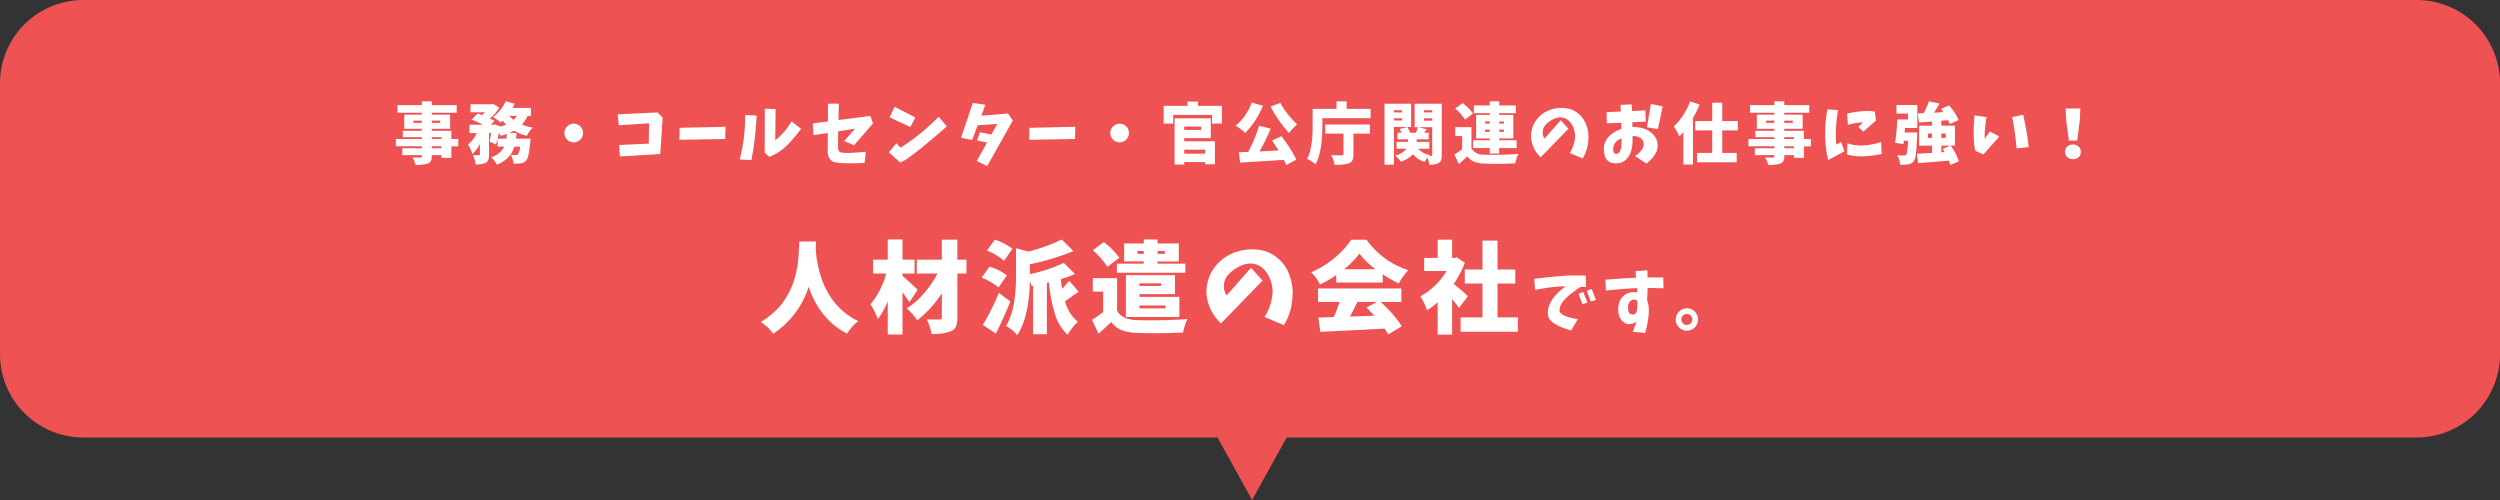 <svg xmlns="http://www.w3.org/2000/svg" width="599.999" height="120" viewBox="0 0 599.999 120">
  <rect x="0" y="0" width="599.999" height="120" fill="#333333" stroke="none"/>
  <g id="グループ_1336" data-name="グループ 1336" transform="translate(-383 -4262.999)">
    <path id="合体_1" data-name="合体 1" d="M-10034.789-1636H-10307a20,20,0,0,1-20-20v-65a20,20,0,0,1,20-20h560a20,20,0,0,1,20,20v65a20,20,0,0,1-20,20h-271.21l-8.288,15Z" transform="translate(10710 6004)" fill="#ef5253"/>
    <path id="パス_2839" data-name="パス 2839" d="M-194.056-2.422v-.469h-2.328v.469Zm-2.328-2.656v.438h2.328v-.437Zm-4.375-3.437h2v-.547h-2Zm6.406-.547h-2.031v.547h2.031Zm4.344,4.422v1.75h-1.672V-.109h-2.375V-.766h-2.328v.188a2.639,2.639,0,0,1-.211,1.2,1.468,1.468,0,0,1-.727.633,9.052,9.052,0,0,1-2.937.313,5.955,5.955,0,0,0-.75-1.781q.656.031,1.859.031a.354.354,0,0,0,.391-.391V-.766h-4.687V-2.422h4.688v-.469h-6.234v-1.75h6.234v-.437h-4.578V-6.609h4.578v-.484h-4.219v-3.391h4.219v-.469H-204.6v-1.812h5.844v-.922h2.375v.922h5.984v1.813h-5.984v.469h4.406v3.391h-4.406v.484h4.7v1.969Zm9.444-.078h2.094q.047-.406.109-1.141-1.125.375-1.437.453-.078-.156-.453-.7Q-180.347-5.625-180.566-4.719Zm4.594-5.469h-1.781a4.808,4.808,0,0,0,1.031.953A4.536,4.536,0,0,0-175.972-10.187Zm3.391,0h-.781a8.012,8.012,0,0,1-1.375,2.078,12.309,12.309,0,0,0,2.625.734,7.105,7.105,0,0,0-1.453,1.969,11.4,11.4,0,0,1-3.078-1.234q-.844.437-1.187.578h1.8q-.031.469-.125,1.344h3.469q-.031.563-.062.844-.328,3.7-.984,4.422A2.048,2.048,0,0,1-175,1.2a10.769,10.769,0,0,1-1.8.063,4.386,4.386,0,0,0-.625-2.125q.687.063,1.25.063a.676.676,0,0,0,.5-.187,3.8,3.8,0,0,0,.5-1.828h-1.375a6.6,6.6,0,0,1-1.43,2.539,7.543,7.543,0,0,1-2.789,1.8,5.08,5.08,0,0,0-.578-.945,6.076,6.076,0,0,0-.75-.852,5.078,5.078,0,0,0,3.109-2.547h-1.578V-4.7a12.686,12.686,0,0,1-.406,1.375l-1.531-.719q.234-1.031.359-2h-.5V-.922a3.858,3.858,0,0,1-.164,1.266,1.356,1.356,0,0,1-.617.719,5.25,5.25,0,0,1-2.422.391A7.232,7.232,0,0,0-186.5-.766q.547.031,1.406.031.266-.016.266-.234V-3.484a8.224,8.224,0,0,1-1.8,2.438,11.169,11.169,0,0,0-1.047-2.266,8.148,8.148,0,0,0,2.109-2.734h-1.766V-8.062h3.219a22.278,22.278,0,0,0-2.7-1.219l1.453-1.484q.312.094,1.078.375.453-.422.672-.672h-3.469v-1.922h5.063l.344-.094,1.484.922a11.168,11.168,0,0,1-2.219,2.594,11.054,11.054,0,0,1,1.078.578l-.875.922h.531l.313-.094,1.391.438-.016.125a8.92,8.92,0,0,0,1.453-.5,7.994,7.994,0,0,1-.812-.953q-.187.188-.469.438a10.815,10.815,0,0,0-1.891-1.281,9.127,9.127,0,0,0,1.766-1.7,9.46,9.46,0,0,0,1.313-2.117l2.156.609q-.219.469-.531,1h4.422Zm8.694,5.688a2.152,2.152,0,0,1-.656-1.578,2.152,2.152,0,0,1,.656-1.578,2.152,2.152,0,0,1,1.578-.656,2.152,2.152,0,0,1,1.578.656,2.152,2.152,0,0,1,.656,1.578,2.152,2.152,0,0,1-.656,1.578,2.152,2.152,0,0,1-1.578.656A2.152,2.152,0,0,1-163.887-4.5Zm12.116-6.062,9.609-.453,1.2,1.266-.578,8.719-9.687.578L-151.4-3.2l7.094-.328.078-4.875-7.25.469Zm14.881,3.234,11.016-.25-.078,2.938-11,.188Zm20.444-4.578,2.594.078-.094,7.438a5.491,5.491,0,0,0,.969-.75q.453-.437.875-.906a14.161,14.161,0,0,0,2.063-2.828l2.3,1.8a34.018,34.018,0,0,1-3.406,3.961,12.128,12.128,0,0,1-4.234,2.758l-1.094-1.016ZM-122.478.281a41.152,41.152,0,0,0,1.313-10.687l2.75.141A75.79,75.79,0,0,1-119.65.406Zm17.537-8.672,3.641-.453q0-2.125.016-4.266l2.609-.016q-.047,1.984-.094,3.938l7.656-.984.641,1.781-4.547,5.25-2.375-1.016,2.625-2.953-4.062.625q-.031,1.75-.047,3.469.016.3.023.586a1.434,1.434,0,0,0,.133.563.716.716,0,0,0,.406.383,2.233,2.233,0,0,0,.578.141,13.361,13.361,0,0,0,1.828.031q.922-.047,1.844-.109t1.844-.156l-.25,2.656q-1.2.078-2.391.1t-2.383,0A13.384,13.384,0,0,1-99.612.922a1.949,1.949,0,0,1-1.336-.937,2.82,2.82,0,0,1-.4-1.625q.016-2.219.016-4.453l-3.422.531Zm19.662-3.984,4.953,2.563-1.2,2.313L-86.5-9.859Zm.406,8.766,1,1.047a48.948,48.948,0,0,0,4.7-3.367,53.637,53.637,0,0,0,4.461-4.055l1.953,2.328Q-75.216-5.5-77.622-3.516q-1.8,1.5-3.687,2.891-.609.469-1.242.891a6.924,6.924,0,0,1-1.43.719l-2.687-2.437Zm18.35-9.7,3,.453-.953,2.625,6.391-.516,1.156,1.656L-63.069,1.859l-2.5-1.219L-63.116-3.8l-2.391-.484.7-1.984q1.375.281,2.75.547l1.406-2.531-4.719.328-1.3,3.5-2.687-.5Zm13.584,5.984,11.016-.25L-42-4.641l-11,.188ZM-32.869-4.5a2.152,2.152,0,0,1-.656-1.578,2.152,2.152,0,0,1,.656-1.578,2.152,2.152,0,0,1,1.578-.656,2.152,2.152,0,0,1,1.578.656,2.152,2.152,0,0,1,.656,1.578A2.152,2.152,0,0,1-29.712-4.5a2.152,2.152,0,0,1-1.578.656A2.152,2.152,0,0,1-32.869-4.5Zm22.1,2.422h-5.016v.953h5.016Zm-.969-5.547h-4.047v.813h4.047Zm-4.047,2.781v.75h7.359V1.422h-2.344V.891h-5.016v.594H-18.1V-9.594h8.688v4.75Zm3.3-7.75h5.75v4.25H-9.112v-2.078h-9.328v2.078h-2.281v-4.25h5.734v-1.016h2.5Zm17.428.2,2.344-.937a14.957,14.957,0,0,0,1.742,2.68,22.873,22.873,0,0,0,2.3,2.523,9.608,9.608,0,0,0-1.047.961,9.808,9.808,0,0,0-.922,1.086A31.729,31.729,0,0,1,4.941-12.391ZM.425-13.375l2.687.75A20.3,20.3,0,0,1,1.2-9.008a16.211,16.211,0,0,1-2.383,2.9,11.3,11.3,0,0,0-1.078-.914A14.454,14.454,0,0,0-3.45-7.859a10.718,10.718,0,0,0,2.242-2.414A13.746,13.746,0,0,0,.425-13.375ZM5.284-4.266,7.55-5.312Q8.581-3.984,9.573-2.43A25.625,25.625,0,0,1,11.128.313L8.691,1.594A12.054,12.054,0,0,0,8.113.359Q3.191.7-2.372,1.016l-.312-2.469q.2-.016.992-.039t1.258-.055A31.81,31.81,0,0,0,2.159-7.812l2.812.672a48.551,48.551,0,0,1-2.7,5.484q.859-.031,2.578-.125l2-.109Q5.925-3.375,5.284-4.266ZM18.041-5.937V-8.125H28.775v2.188H24.822V-.953A3.233,3.233,0,0,1,24.58.453a1.563,1.563,0,0,1-.867.734,10.492,10.492,0,0,1-3.422.359,7.349,7.349,0,0,0-.8-2.3q.922.047,2.516.047.422,0,.422-.328V-5.937ZM23.2-11.875h5.75v2.234H17.369v1.734q0,6.328-1.641,9.344a7.807,7.807,0,0,0-.984-.727A6.115,6.115,0,0,0,13.7.141a9.328,9.328,0,0,0,.891-2.648,20.127,20.127,0,0,0,.375-2.727q.063-1.141.063-2.687v-3.953h5.734v-1.812H23.2Zm13.3.344H34.547v.5H36.5ZM34.547-9.094H36.5v-.531H34.547Zm4.125,1.563H34.547V1.516H32.281V-13.109h6.391Zm4.359,5.219H40.344a4.686,4.686,0,0,0,2.813,1.5,2.946,2.946,0,0,0-.2.219H43.5q.234,0,.234-.266V-7.469H40.469l1.938.5q-.516.7-.594.828h1.094v1.578H40v.609h3.031Zm.7-9.219H41.719v.5h2.016ZM41.719-9.625v.578h2.016v-.578Zm4.3-3.484V-.828A4.024,4.024,0,0,1,45.867.4a1.315,1.315,0,0,1-.57.711,4.457,4.457,0,0,1-2.281.406,6.766,6.766,0,0,0-.422-1.7A5.691,5.691,0,0,0,41.922.828a5.392,5.392,0,0,1-2.8-1.812A6.515,6.515,0,0,1,36.172.781,5.842,5.842,0,0,0,34.813-.687a4.611,4.611,0,0,0,2.766-1.625H35.172V-3.953h2.766v-.609H35.391V-6.141h.969a4.183,4.183,0,0,0-.422-.891l1.781-.484a4.958,4.958,0,0,1,.688,1.375h1.438a11.381,11.381,0,0,0,.422-1.328h-.75v-5.641ZM56.4-6.359h1.141v-.516H56.4Zm0-2.484v.5h1.141v-.5Zm4.563,0H59.8v.5h1.156Zm0,2.484v-.516H59.8v.516Zm-3.422,5.2V-2.469h-4V-4.344h4v-.437H54.272v-5.641h3.266v-.406H53.725v-1.859h3.813v-1H59.8v1h4.016v1.859H59.8v.406h3.391v5.641H59.8v.438h4.188v1.875H59.8v1.313Zm-4.016-9.609L51.6-9.3a12.086,12.086,0,0,0-2.344-2.656l1.766-1.312A12.7,12.7,0,0,1,53.522-10.766Zm-.375,3.281v5.109a3.259,3.259,0,0,0,3,1.484q1.453.078,3.977.023t4.273-.2A8.951,8.951,0,0,0,63.663,1.2q-4,.2-7.547.047A7,7,0,0,1,53.78.8,3.925,3.925,0,0,1,52.163-.469q-.875.844-2.047,1.844L49.053-.937A20.39,20.39,0,0,0,50.913-2.2V-5.344H49.256V-7.484ZM74.575-9.156l1.844,2.047L69.763-.25a7.466,7.466,0,0,1-1.969-3.062,6.224,6.224,0,0,1-.148-3.609,6.4,6.4,0,0,1,1.82-3.125,7.225,7.225,0,0,1,3.188-1.781,8.129,8.129,0,0,1,3.117-.211,5.767,5.767,0,0,1,2.883,1.188,6.067,6.067,0,0,1,1.906,2.469,8.414,8.414,0,0,1,.672,3.055,11.219,11.219,0,0,1-.32,2.8A8.38,8.38,0,0,1,79.825.016l-3.078-1.3a8.6,8.6,0,0,0,.914-1.984,7.909,7.909,0,0,0,.367-2.172A6,6,0,0,0,77.638-7.3a4.883,4.883,0,0,0-1-1.6,2.916,2.916,0,0,0-1.227-.781,2.925,2.925,0,0,0-1.453-.1,4.437,4.437,0,0,0-1.367.477,6.177,6.177,0,0,0-1.531,1.125,2.739,2.739,0,0,0-.8,1.648,2.686,2.686,0,0,0,.414,1.8Zm11.006-1.937L89-11.234q-.031-.8-.078-1.594l2.688-.125q.031.8.078,1.594l3.219-.156.063,2.688-3.219.172q.016.547.031,1.156a7.558,7.558,0,0,1,2.836.391,5.115,5.115,0,0,1,2.352,1.617,3.671,3.671,0,0,1,.859,2.664,3.815,3.815,0,0,1-.477,1.6A7.042,7.042,0,0,1,96.378.125,9.773,9.773,0,0,1,95.144,1.25l-2.734-1.8a8.466,8.466,0,0,0,1.055-.859,3.947,3.947,0,0,0,.82-1.117,1.969,1.969,0,0,0,.156-1.336,1.841,1.841,0,0,0-1.031-1.187,3.372,3.372,0,0,0-1.594-.3q0,.781-.016,1.438a8.385,8.385,0,0,1-.375,2.266A4.518,4.518,0,0,1,90.238.289a3.052,3.052,0,0,1-2.031.883,3.909,3.909,0,0,1-1.391-.094A2.128,2.128,0,0,1,85.675.367a2.8,2.8,0,0,1-.6-1.219,6.462,6.462,0,0,1-.148-1.383A3.891,3.891,0,0,1,85.5-4.406a5.2,5.2,0,0,1,1.57-1.641,8.434,8.434,0,0,1,2.055-1q0-.75-.047-1.5l-3.437.141Zm10.641-1.969,2.813.594L97.909-7.031l-2.641-.406ZM89.159-3.656q.031-.5.031-1.156a3.473,3.473,0,0,0-1.312.828,2.381,2.381,0,0,0-.687,1.328,5.421,5.421,0,0,0-.016.711,1.123,1.123,0,0,0,.234.641.583.583,0,0,0,.625.211,1.022,1.022,0,0,0,.758-.586,3.183,3.183,0,0,0,.289-.977Q89.144-3.156,89.159-3.656Zm16.475-10,2.266.719a26.131,26.131,0,0,1-1.594,3.281V1.484h-2.3V-6.281q-.313.375-.969,1.031a12.343,12.343,0,0,0-.586-1.211,10.059,10.059,0,0,0-.727-1.2,14.006,14.006,0,0,0,2.211-2.68A17.086,17.086,0,0,0,105.634-13.656ZM117.087-6.7h-3.75V-1.3h3.469V.938h-9.516V-1.3h3.641V-6.7h-4.078v-2.25h4.078v-4.391h2.406v4.391h3.75Zm13.475,4.281v-.469h-2.328v.469Zm-2.328-2.656v.438h2.328v-.437Zm-4.375-3.437h2v-.547h-2Zm6.406-.547h-2.031v.547h2.031Zm4.344,4.422v1.75h-1.672V-.109h-2.375V-.766h-2.328v.188a2.639,2.639,0,0,1-.211,1.2,1.468,1.468,0,0,1-.727.633,9.052,9.052,0,0,1-2.937.313,5.956,5.956,0,0,0-.75-1.781q.656.031,1.859.031a.354.354,0,0,0,.391-.391V-.766h-4.687V-2.422h4.688v-.469h-6.234v-1.75h6.234v-.437h-4.578V-6.609h4.578v-.484h-4.219v-3.391h4.219v-.469h-5.844v-1.812h5.844v-.922h2.375v.922h5.984v1.813h-5.984v.469h4.406v3.391h-4.406v.484h4.7v1.969Zm3.975-7.125,2.547.172q-.344,2.063-.484,4.141a23.892,23.892,0,0,0,.078,4.141l1.141-.578.8,2.219L138.772.406a23.056,23.056,0,0,1-.648-4.016,32.539,32.539,0,0,1-.039-4.094A29.64,29.64,0,0,1,138.584-11.766Zm4.719,1q1.078-.219,2.188-.383a21.318,21.318,0,0,1,2.227-.211,10.181,10.181,0,0,1,2.242.156l.281,2.109-3.031,2.688-1.219-1.109,1.125-1.109a13.329,13.329,0,0,0-3.625.594Zm.094,7.172a10.908,10.908,0,0,0,3.422.516,13.869,13.869,0,0,0,2.359-.266q1.172-.234,2.313-.547l.094,2.859a27.943,27.943,0,0,1-4.922.563,13.707,13.707,0,0,1-3.391-.453Zm13.709-2.625h3.031q-.016.578-.031.844-.125,2.938-.3,4.281a3.809,3.809,0,0,1-.531,1.781,1.9,1.9,0,0,1-.57.516,2.442,2.442,0,0,1-.742.234,10.605,10.605,0,0,1-1.922.078,4.684,4.684,0,0,0-.7-2.266q.641.063,1.563.063a.729.729,0,0,0,.563-.2q.312-.313.469-3.344h-1.016q-.063.563-.094.813l-2-.312a53.86,53.86,0,0,0,.516-5.609h2.594V-10.75h-2.781V-12.8h5v5.516H157.2Zm5.594,1.3h1V-5.953h-1Zm4.281-1.031h-1.062v1.031h1.063ZM170.122.719l-2.047.859a8.906,8.906,0,0,0-.344-1.031q-4.156.375-7.406.594l-.266-2.25q2.047-.094,3.641-.2v-1.75h-3.109V-7.844H163.7v-1q-1.531.125-3.156.234l-.281-2.172,1.406-.062A15.84,15.84,0,0,0,162.95-13.7l2.516.563q-.813,1.453-1.312,2.188l2.25-.141q-.344-.5-.578-.781l1.953-.844a12.952,12.952,0,0,1,2.266,3.531l-2.125.953a6.76,6.76,0,0,0-.375-.937l-1.625.141v1.188h3.266v4.781h-3.266v1.609l.8-.047q-.187-.328-.484-.766l1.891-.8A12.662,12.662,0,0,1,170.122.719ZM173.878-10.3l2.906.406a24.41,24.41,0,0,0-.453,5.219l1.234-1.781,2.266,1.219-3.8,4.3-1.906-.828a7.077,7.077,0,0,1-.328-1.719,29.543,29.543,0,0,1-.109-3.469Q173.738-8.7,173.878-10.3Zm9.047.391,2.656-.531q.375,1.8.734,3.656.359,2.109.563,4.094l-2.891.3q-.187-1.859-.437-3.844Q183.269-8.109,182.925-9.906Zm13.6,5.656-.656-5.062-.109-2.656h3.516l-.109,2.656-.641,5.063Zm-.906,2.688a1.658,1.658,0,0,1,.539-1.258,1.894,1.894,0,0,1,1.352-.508,1.894,1.894,0,0,1,1.352.508,1.658,1.658,0,0,1,.539,1.258A1.639,1.639,0,0,1,198.869-.3a1.921,1.921,0,0,1-1.359.492A1.921,1.921,0,0,1,196.15-.3,1.639,1.639,0,0,1,195.619-1.562ZM-108.187,19.961h4.031q-.023.633-.07,1.594.047.914.152,1.84t.41,2.391a26.645,26.645,0,0,0,.738,2.8,20.446,20.446,0,0,0,1.23,2.906,17.854,17.854,0,0,0,1.816,2.883,16.757,16.757,0,0,0,2.543,2.578,15.853,15.853,0,0,0,3.352,2.133,9.6,9.6,0,0,0-2.7,2.977q-6.539-3.328-9.234-11.25a21.072,21.072,0,0,1-8.508,11.273,11.008,11.008,0,0,0-2.977-2.812,18.535,18.535,0,0,0,2.566-1.828,19.316,19.316,0,0,0,2.051-2,13.755,13.755,0,0,0,1.559-2.2A24.616,24.616,0,0,0-110.074,31a16.718,16.718,0,0,0,.809-2.3q.352-1.266.527-2.168t.293-2.074q.117-1.172.152-1.8t.07-1.559Q-108.187,20.172-108.187,19.961Zm28.416,11.6-1.969,2.977A26.613,26.613,0,0,0-83.4,32.172v10.1h-3.539V34.281a16.726,16.726,0,0,1-2.391,4.289,16.829,16.829,0,0,0-1.758-3.539,18.963,18.963,0,0,0,3.773-7.383h-3.141V24.32h3.516V19.469H-83.4V24.32H-80.5v3.328H-83.4v.586q.656.539,1.922,1.7T-79.772,31.563Zm11.719-7.242v3.328h-2.18v10.5a5.662,5.662,0,0,1-.316,2.145,2.353,2.353,0,0,1-1.113,1.16,11.445,11.445,0,0,1-4.781.68,11.982,11.982,0,0,0-1.148-3.492q1.172.047,3.047.047.586,0,.586-.562V32.383a26.421,26.421,0,0,1-5.906,6.492A13.439,13.439,0,0,0-82.4,36.016a18.164,18.164,0,0,0,4.1-3.562,24.583,24.583,0,0,0,3.3-4.8h-4.969V24.32h6v-4.8h3.727v4.8ZM-57,21.7l-2.039,2.883a14.254,14.254,0,0,0-4.1-2.461l1.922-2.6A15.2,15.2,0,0,1-57,21.7Zm-1.336,6.375-2.016,2.906a14.359,14.359,0,0,0-4.055-2.344l1.875-2.648A13.626,13.626,0,0,1-58.341,28.07Zm-1.922,4.2,2.742,2.086q-1.687,4.148-3.469,7.688l-3.141-2.062A60.148,60.148,0,0,0-60.262,32.266Zm16.852-2.906,2.3,2.672q-.727.445-1.84,1.242T-44.4,34.281a9.675,9.675,0,0,0,3.07,4.969,11.262,11.262,0,0,0-1.312,1.43,11.163,11.163,0,0,0-1.125,1.664A11.117,11.117,0,0,1-46.8,37.422a37.619,37.619,0,0,1-1.465-7.641l-.492.117V42.2h-3.3V30.6l-.375.07a9.7,9.7,0,0,0-.4-1.266Q-53,38.055-55.856,42.438a7.368,7.368,0,0,0-1.242-1.23,6.094,6.094,0,0,0-1.477-.949q2.414-3.867,2.414-11.906V21.578l2.953.8a41.458,41.458,0,0,0,8.016-2.906l2.813,2.789a60.233,60.233,0,0,1-10.453,3.164v2.367a36.763,36.763,0,0,0,8.133-2.7l2.7,2.672a31.73,31.73,0,0,1-3.422,1.219q.188,1.523.328,2.32A19.921,19.921,0,0,0-43.411,29.359Zm16.392-6.445H-25.5v-.68h-1.523Zm6.563-.68h-1.734v.68h1.734ZM-25.5,25.281v-.539h-4.711V20.43H-25.5v-.961h3.3v.961h5.109v4.313h-5.109v.539h6.68v2.18h-16.43v-2.18Zm4.172,4.711h-5.2v.633h5.2Zm1.055,5.32h-6.258v.7h6.258ZM-18,32.594h-8.531v.656h9.586v4.828H-29.784V28.023H-18Zm-13.336-8.742-2.883,2.2A18.129,18.129,0,0,0-37.73,22.07l2.648-1.969A19.047,19.047,0,0,1-31.331,23.852Zm-.562,4.922v7.781q1.1,2.109,4.5,2.25,2.156.117,5.977.047t6.4-.281A13.6,13.6,0,0,0-16.073,41.8q-6.023.3-11.344.07a10.178,10.178,0,0,1-3.492-.68A5.838,5.838,0,0,1-33.3,39.273q-1.359,1.313-3.047,2.813l-1.57-3.328a31.481,31.481,0,0,0,2.672-1.852V31.984H-37.73V28.773ZM.248,26.266l2.766,3.07L-6.97,39.625a11.2,11.2,0,0,1-2.953-4.594,9.336,9.336,0,0,1-.223-5.414,9.594,9.594,0,0,1,2.73-4.687,10.837,10.837,0,0,1,4.781-2.672,12.194,12.194,0,0,1,4.676-.316,8.65,8.65,0,0,1,4.324,1.781,9.1,9.1,0,0,1,2.859,3.7,12.621,12.621,0,0,1,1.008,4.582,16.828,16.828,0,0,1-.48,4.2,12.57,12.57,0,0,1-1.629,3.82L3.506,38.078A12.892,12.892,0,0,0,4.877,35.1a11.863,11.863,0,0,0,.551-3.258,9.006,9.006,0,0,0-.586-2.8,7.325,7.325,0,0,0-1.5-2.4A4.373,4.373,0,0,0,1.5,25.469a4.388,4.388,0,0,0-2.18-.152,6.656,6.656,0,0,0-2.051.715,9.265,9.265,0,0,0-2.3,1.688,4.109,4.109,0,0,0-1.207,2.473A4.03,4.03,0,0,0-5.611,32.9Zm22.345.352h7.523a19.147,19.147,0,0,1-3.844-3.75A22.3,22.3,0,0,1,22.594,26.617ZM20.7,29.8V28.023a26.619,26.619,0,0,1-3.914,2.25,11.141,11.141,0,0,0-2.086-2.93A21.828,21.828,0,0,0,20.273,23.9a19.866,19.866,0,0,0,4.008-4.359h3.7a19.621,19.621,0,0,0,9.984,7.289A18.239,18.239,0,0,0,35.7,30.016a28.629,28.629,0,0,1-3.844-2.18V29.8Zm9.773,4.664H25.8q-.211.4-.574,1.125t-.668,1.313q-.3.586-.586,1.078l5.859-.211q-.961-1.055-1.9-1.969Zm5.859,0H31.359a35.956,35.956,0,0,1,2.906,2.965A20.6,20.6,0,0,1,36.422,40.3l-3.258,1.969q-.094-.211-.867-1.406-7.312.4-15.422.773l-.469-3.422q.867-.023,3.68-.117a27.581,27.581,0,0,0,1.406-3.633H16.336V31.234H36.328Zm15.947-1.383-2.109,2.836q-.445-.633-1.664-2.133V42.3H45.033V34.563a19.7,19.7,0,0,1-2.555,1.9,11.963,11.963,0,0,0-.727-1.793,9.671,9.671,0,0,0-.891-1.559,15.3,15.3,0,0,0,3.527-2.566,15.892,15.892,0,0,0,2.777-3.5H41.8V23.9h3.234V19.516H48.5V23.9h.516l.609-.117,1.945,1.266A24.385,24.385,0,0,1,48.9,30.133Q51.2,32.008,52.275,33.086ZM59.4,38.172h4.875v3.445H50.541V38.172h5.25V30.039H51.548V26.688h4.242V19.75H59.4v6.938h4.266v3.352H59.4Zm20.384-3.156L78.847,32.5l1.125-.422,1.016,2.547Zm1.984-.656-.922-2.594L82,31.344l1.016,2.625ZM68.222,28.906q3.656-.437,7.484-.75,2.484-.109,4.875,0l.078,2.75q-.516-.047-1.2-.094a23.447,23.447,0,0,0-3.047,2.2,11.424,11.424,0,0,0-.977.969,5.883,5.883,0,0,0-.8,1.141,2.963,2.963,0,0,0-.352,1.359,1.056,1.056,0,0,0,.328.719,2.544,2.544,0,0,0,.633.445,7,7,0,0,0,.68.289q.344.125.7.234a13.826,13.826,0,0,0,2.063.406L77.1,41.3a17.2,17.2,0,0,1-2.672-.906,12.344,12.344,0,0,1-1.242-.664,5.152,5.152,0,0,1-1.078-.875,2.229,2.229,0,0,1-.586-1.211,4.928,4.928,0,0,1,.406-2.625,8.381,8.381,0,0,1,1.492-2.258A16.163,16.163,0,0,1,75.784,30.7a37.078,37.078,0,0,0-3.953.3q-1.766.242-3.391.586Zm17.069.234q3.672-.313,7.391-.5-.078-.781-.156-1.578l2.859-.172.031,1.688q1.875,0,3.766.031l.063,2.578q-1.922-.062-3.828-.078,0,1.437-.141,2.875a6.051,6.051,0,0,1,.406,1.672,11.878,11.878,0,0,1-.031,2.109q-.109,1.047-.32,2.078t-.492,2.047l-2.969-.25q.484-1.188.875-2.453a3.018,3.018,0,0,1-1.172.516,2.062,2.062,0,0,1-1.383-.07,2.376,2.376,0,0,1-1.07-.859,4.154,4.154,0,0,1-.594-1.258,5.287,5.287,0,0,1,.242-3.3,3.467,3.467,0,0,1,1.25-1.484,3.548,3.548,0,0,1,1.852-.609,5.719,5.719,0,0,1,1.063.063l-.062-1.031q-3.734.188-7.453.563Zm6.719,8.344a.7.7,0,0,0,.57-.312,1.426,1.426,0,0,0,.258-.641,11,11,0,0,0,.141-2.266.939.939,0,0,0-.453-.312,1.23,1.23,0,0,0-1.328.4,1.857,1.857,0,0,0-.469,1.367q0,.328.031.641a1.768,1.768,0,0,0,.172.6.826.826,0,0,0,.445.414A1.464,1.464,0,0,0,92.009,37.484ZM104.844,36a2.681,2.681,0,1,1-1.883.781A2.575,2.575,0,0,1,104.844,36Zm-.937,3.609a1.32,1.32,0,1,0-.391-.937A1.279,1.279,0,0,0,103.906,39.609Z" transform="translate(683 4301)" fill="#fff"/>
  </g>
</svg>
